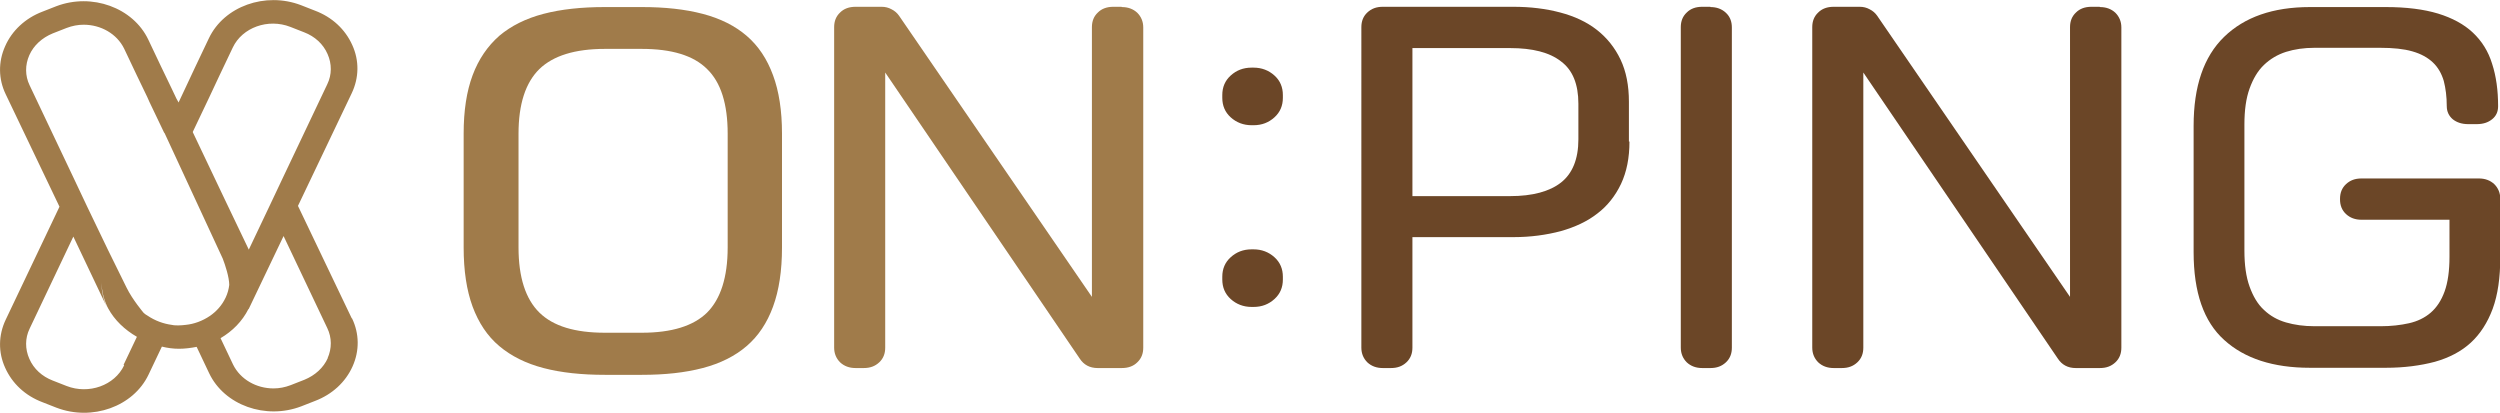 <?xml version="1.0" encoding="UTF-8"?><svg id="_レイヤー_2" xmlns="http://www.w3.org/2000/svg" viewBox="0 0 92.04 15.2"><defs><style>.cls-1{fill:#6b4627;}.cls-2{fill:#a07b4a;}</style></defs><g id="_레이어_1"><path class="cls-2" d="m28.79,9.11c0,.86-.11,1.58-.33,2.18-.22.6-.54,1.08-.97,1.45-.43.37-.97.64-1.62.81-.65.17-1.39.25-2.24.25h-1.36c-.86,0-1.61-.08-2.26-.25-.65-.17-1.19-.44-1.63-.81-.44-.37-.76-.86-.98-1.45-.22-.6-.33-1.32-.33-2.18v-4.19c0-.85.11-1.56.33-2.15.22-.59.55-1.07.98-1.45.44-.37.98-.64,1.63-.81.65-.17,1.4-.25,2.26-.25h1.36c.85,0,1.59.08,2.24.25.65.17,1.19.44,1.62.81.43.37.75.85.97,1.45.22.59.33,1.31.33,2.15v4.19Zm-2-4.19c0-1.09-.25-1.89-.76-2.38-.5-.5-1.31-.74-2.4-.74h-1.36c-1.1,0-1.9.25-2.41.74-.51.5-.77,1.29-.77,2.38v4.19c0,1.1.26,1.9.77,2.4.51.5,1.31.74,2.41.74h1.36c1.1,0,1.9-.25,2.4-.74.5-.5.76-1.3.76-2.4v-4.19Z"/><path class="cls-2" d="m41.3.26c.23,0,.42.07.57.21.14.14.22.32.22.54v11.79c0,.22-.07.4-.22.54-.14.14-.33.21-.57.21h-.89c-.29,0-.51-.12-.66-.35l-7.16-10.53v10.13c0,.22-.07.4-.22.54-.15.14-.33.21-.57.21h-.3c-.23,0-.42-.07-.57-.21-.14-.14-.22-.32-.22-.54V1c0-.22.07-.4.22-.54.14-.14.33-.21.57-.21h.96c.13,0,.25.03.36.09.12.06.21.14.28.24l7.1,10.35V1c0-.22.07-.4.22-.54.14-.14.33-.21.57-.21h.3Z"/><path class="cls-1" d="m46.08,4.61c-.3,0-.56-.1-.77-.29-.21-.19-.31-.43-.31-.72v-.1c0-.29.1-.53.31-.72.21-.19.46-.29.77-.29h.07c.3,0,.56.1.77.29.21.19.31.43.31.72v.1c0,.29-.1.53-.31.72-.21.19-.46.29-.77.29h-.07Zm0,6.69c-.3,0-.56-.1-.77-.29-.21-.19-.31-.43-.31-.72v-.1c0-.29.1-.53.31-.72.21-.19.46-.29.77-.29h.07c.3,0,.56.1.77.29.21.19.31.43.31.72v.1c0,.29-.1.53-.31.72-.21.19-.46.29-.77.29h-.07Z"/><path class="cls-1" d="m59.99,5.21c0,.6-.1,1.11-.31,1.56-.21.44-.5.81-.87,1.09-.37.29-.82.5-1.35.65-.53.14-1.11.22-1.73.22h-3.73v4.07c0,.22-.07.4-.22.54-.15.14-.33.21-.57.21h-.3c-.23,0-.42-.07-.57-.21-.14-.14-.22-.32-.22-.54V1c0-.22.07-.4.22-.54.15-.14.33-.21.57-.21h4.8c.63,0,1.2.07,1.73.21.53.14.98.35,1.35.64.37.29.66.65.87,1.09.21.44.31.96.31,1.56v1.46Zm-1.88-1.39c0-.72-.21-1.24-.64-1.56-.42-.33-1.05-.49-1.87-.49h-3.6v5.45h3.6c.82,0,1.45-.17,1.87-.5.42-.33.64-.86.64-1.59v-1.31Z"/><path class="cls-1" d="m62.97.26c.23,0,.42.07.57.21.15.14.22.32.22.54v11.79c0,.22-.07.4-.22.54-.15.14-.33.21-.57.21h-.3c-.23,0-.42-.07-.57-.21-.14-.14-.22-.32-.22-.54V1c0-.22.07-.4.22-.54.14-.14.33-.21.57-.21h.3Z"/><path class="cls-1" d="m77.31.26c.23,0,.42.07.57.21.14.14.22.32.22.54v11.79c0,.22-.07.4-.22.54-.15.14-.33.21-.57.21h-.89c-.29,0-.51-.12-.66-.35l-7.16-10.53v10.13c0,.22-.07.4-.22.54-.15.14-.33.21-.57.21h-.3c-.23,0-.42-.07-.57-.21-.14-.14-.22-.32-.22-.54V1c0-.22.07-.4.22-.54.14-.14.33-.21.57-.21h.96c.13,0,.25.03.36.09.12.06.21.14.28.24l7.1,10.35V1c0-.22.07-.4.22-.54.14-.14.33-.21.57-.21h.3Z"/><path class="cls-1" d="m90.08,3.91c0-.35-.04-.66-.11-.93-.08-.27-.21-.5-.4-.68-.19-.18-.44-.32-.76-.41-.31-.09-.71-.13-1.18-.13h-2.42c-.38,0-.73.05-1.05.15-.31.1-.58.26-.81.48-.23.22-.4.51-.53.87-.13.36-.19.8-.19,1.32v4.65c0,.52.06.96.19,1.32.13.36.3.65.53.86.23.22.5.37.81.46.31.09.66.14,1.05.14h2.44c.38,0,.73-.04,1.04-.11.31-.07.58-.2.8-.39.22-.19.39-.45.51-.78.12-.33.18-.76.18-1.27v-1.37h-3.24c-.23,0-.42-.07-.57-.21-.15-.14-.22-.32-.22-.54v-.02c0-.22.07-.4.22-.54.15-.14.33-.21.57-.21h4.32c.23,0,.42.07.57.21.14.14.22.32.22.54v2.15c0,.75-.09,1.38-.28,1.9-.19.51-.46.93-.81,1.25-.35.32-.79.55-1.32.7-.53.14-1.13.22-1.8.22h-2.8c-1.35,0-2.4-.34-3.15-1.02-.76-.68-1.13-1.76-1.13-3.24v-4.65c0-1.45.37-2.54,1.12-3.27s1.8-1.1,3.16-1.1h2.8c.75,0,1.39.08,1.92.24.52.16.95.39,1.28.7.33.31.57.69.71,1.15.15.46.22.98.22,1.56,0,.2-.07.36-.22.48-.15.12-.33.18-.57.18h-.31c-.23,0-.42-.06-.57-.18-.14-.12-.22-.28-.22-.48Z"/><path class="cls-2" d="m12.95,11.72l-1.98-4.14,1.98-4.15c.27-.57.28-1.2.02-1.77-.26-.58-.74-1.03-1.38-1.27l-.51-.2c-1.31-.5-2.83.04-3.39,1.22l-.49,1.03-.38.81-.24.51h0s0,0,0,0v.02s-.08-.14-.08-.14h0s-.19-.4-.19-.4l-.39-.81-.46-.97C4.9.28,3.38-.27,2.07.23l-.51.2C.93.67.44,1.13.19,1.7c-.26.58-.25,1.21.02,1.77l1.98,4.14L.21,11.77c-.27.57-.28,1.2-.02,1.77.26.58.74,1.03,1.38,1.27l.51.2c1.31.5,2.83-.04,3.39-1.22l.49-1.03c.2.05.41.08.63.08s.44-.03.65-.07l.46.97c.56,1.18,2.08,1.72,3.39,1.22l.51-.2c.63-.24,1.12-.69,1.38-1.27.26-.58.25-1.21-.02-1.77Zm-5.85-6.87h0s.6-1.26.6-1.26l.38-.81.49-1.03c.35-.74,1.3-1.08,2.12-.76l.51.2c.39.15.7.43.86.8.16.36.16.76-.01,1.11l-1.61,3.39-.52,1.1-.76,1.6-.89-1.86h0s0,0,0,0l-1.17-2.46v.02s0,0,0,0h0s0-.02,0-.02h0Zm-2.53,8.6c-.35.74-1.3,1.08-2.12.76l-.51-.2c-.39-.15-.7-.43-.86-.8-.16-.36-.16-.76.01-1.11l1.61-3.39,1.24,2.61c-.14-.29-.2-.61-.21-.92,0,0,0,0,0,0,.02.3.08.59.21.87,0,0,0,0,0,0,0,0,0,0,0,0l.04.08h0c.24.44.61.79,1.06,1.05l-.49,1.03Zm3.16-1.82c-.28.19-.59.3-.89.33-.09.01-.18.02-.27.02-.08,0-.16,0-.25-.02-.3-.04-.61-.15-.89-.34-.05-.03-.1-.06-.14-.1,0,0-.41-.48-.63-.93l-.68-1.38-.76-1.58-.52-1.1-1.61-3.39c-.17-.35-.17-.75-.01-1.11.16-.36.47-.64.86-.8l.51-.2c.21-.08.42-.12.63-.12.63,0,1.22.33,1.49.88l.46.97.39.81.08.18s.23.48.55,1.15v-.02s2.15,4.64,2.15,4.64c.09.23.24.69.24.97-.02.16-.06.31-.13.46-.14.3-.35.52-.58.68Zm4.34,1.55c-.16.36-.47.64-.86.8l-.51.2c-.21.08-.42.12-.63.12-.63,0-1.22-.33-1.49-.88l-.46-.97c.44-.26.8-.62,1.03-1.08v.02s1.29-2.7,1.29-2.7l1.61,3.39c.17.35.17.75.01,1.11Z"/></g></svg>